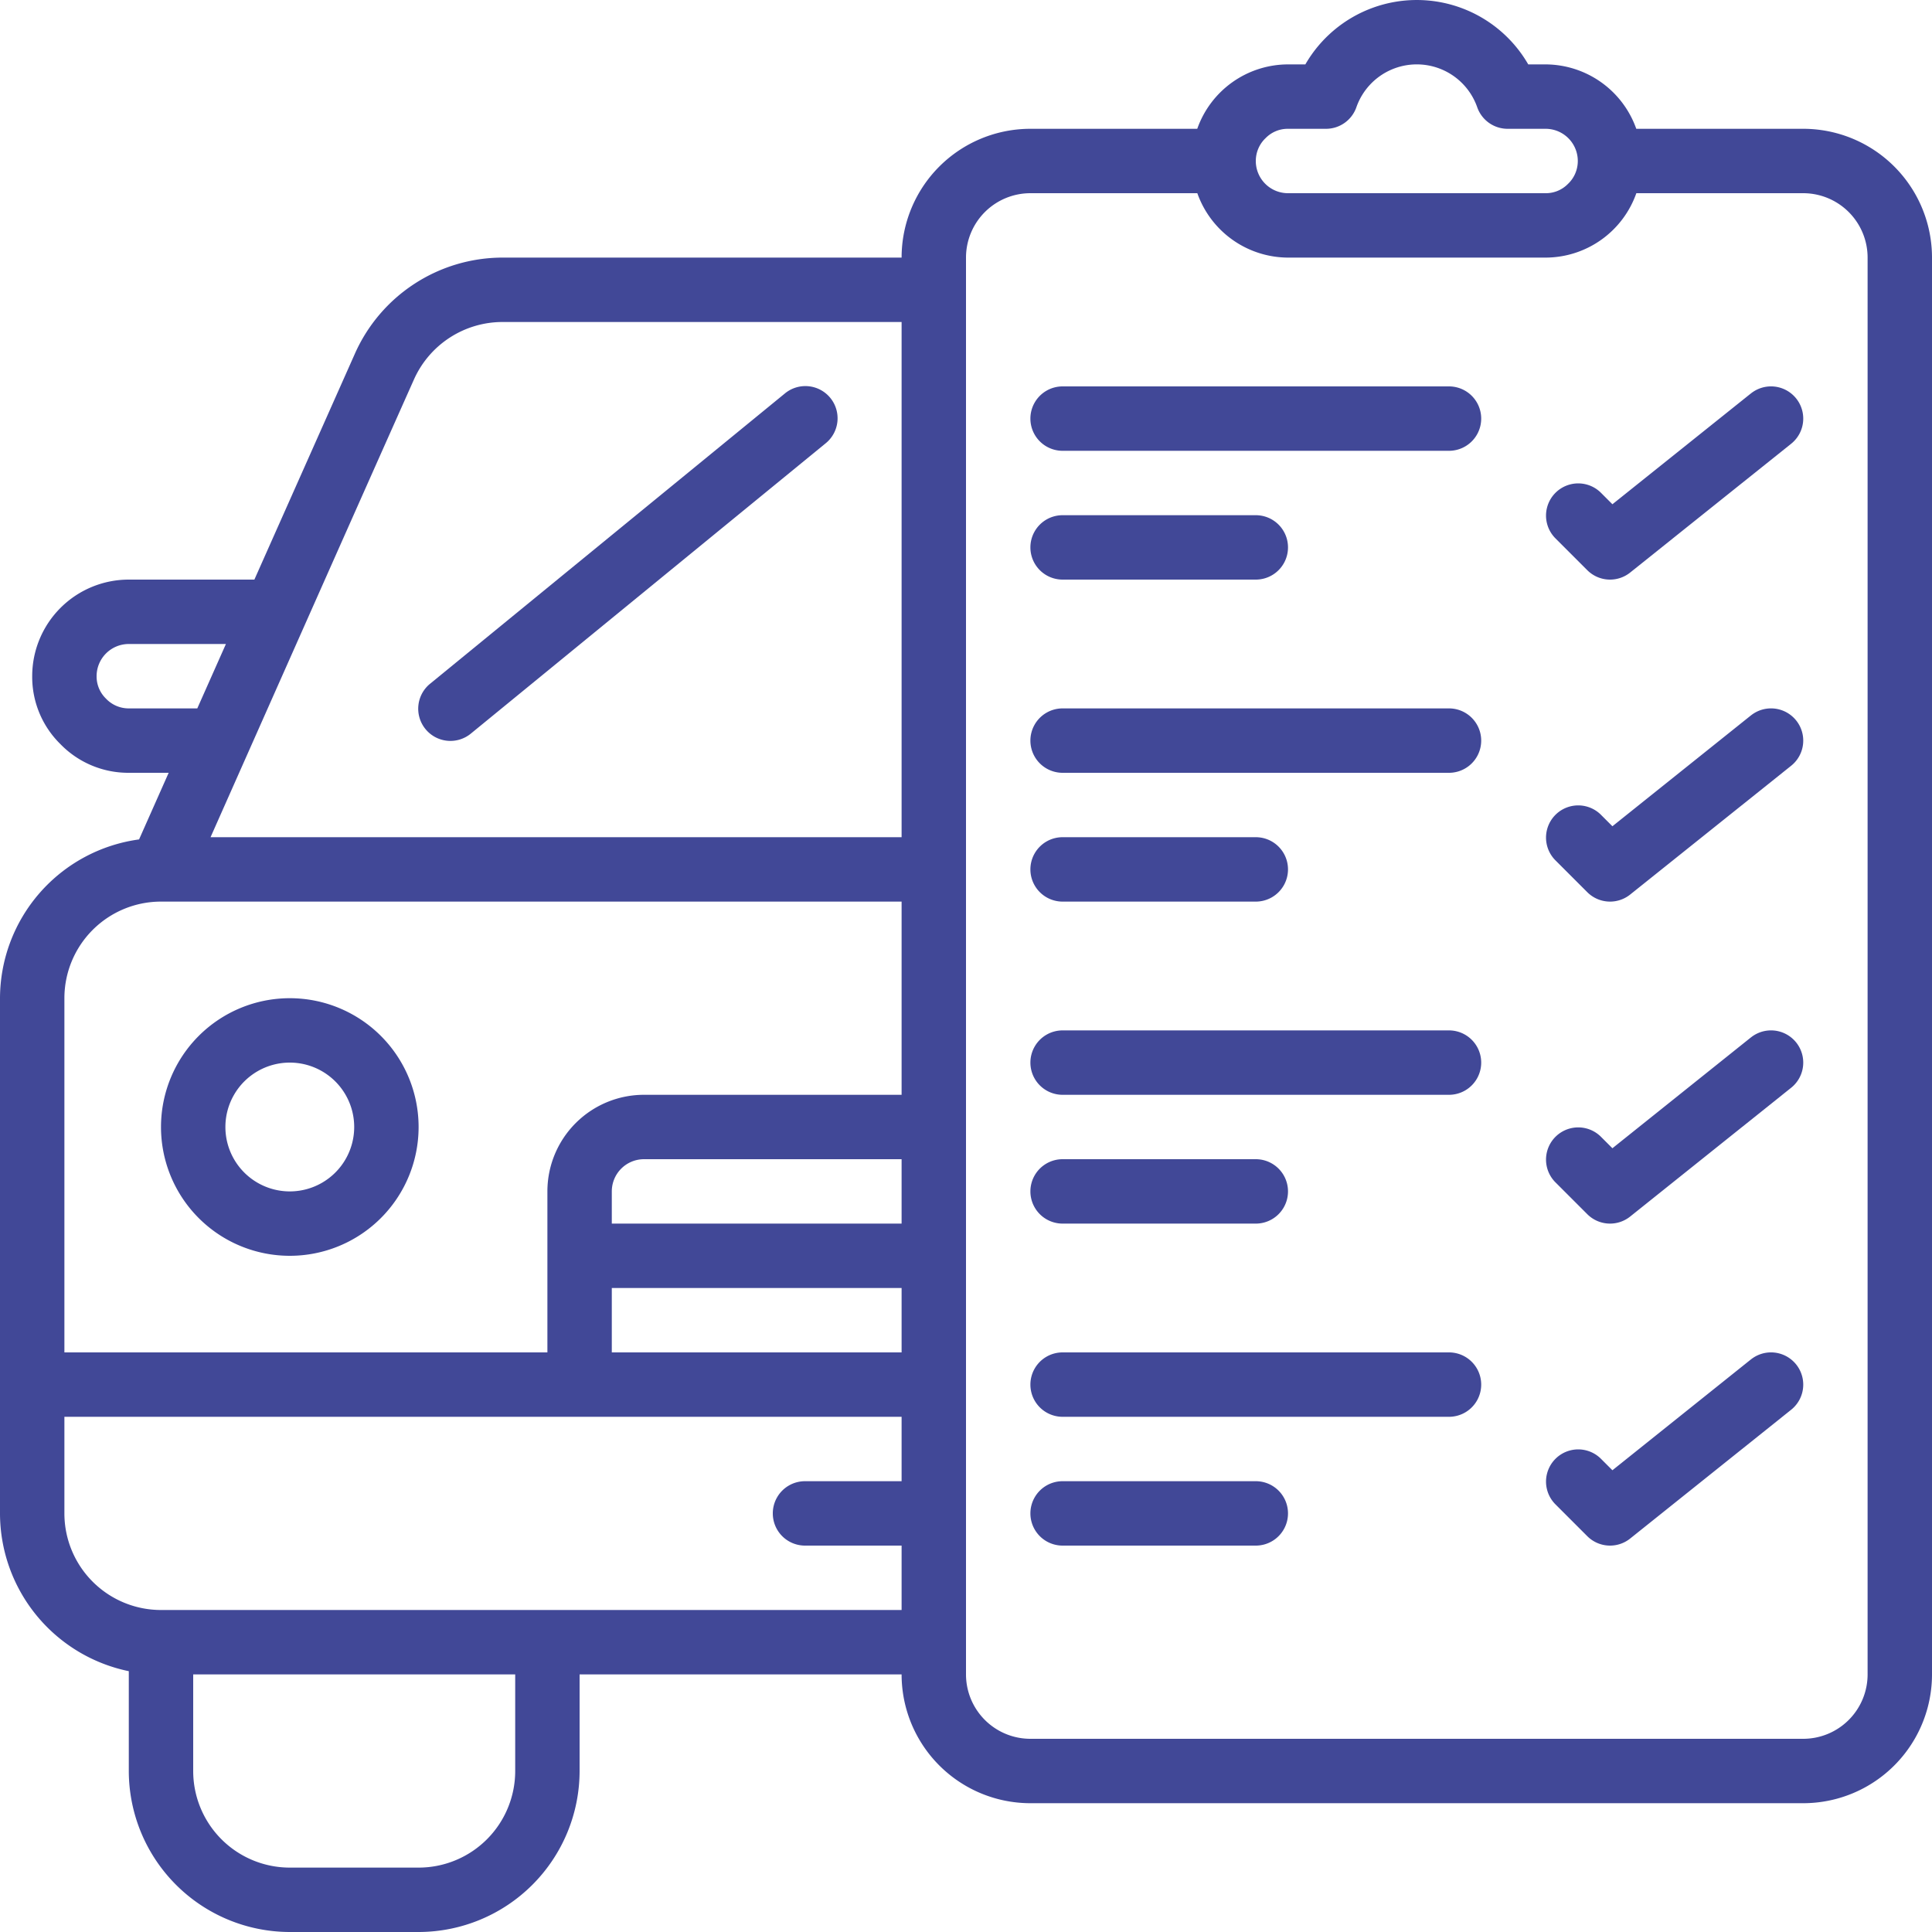 <svg xmlns="http://www.w3.org/2000/svg" version="1.1" xmlns:xlink="http://www.w3.org/1999/xlink" width="512" height="512" x="0" y="0" viewBox="0 0 60 60" style="enable-background:new 0 0 512 512" xml:space="preserve" class=""><g><g fill="#000" fill-rule="nonzero"><path d="m54.375 12.219-4.3 3.441-.367-.367a1 1 0 0 0-1.414 1.414l1 1a1 1 0 0 0 1.332.074l5-4a1 1 0 0 0-1.25-1.562zM9 39a4 4 0 1 0 0-8 4 4 0 0 0 0 8zm0-6a2 2 0 1 1 0 4 2 2 0 0 1 0-4zM14.633 22.774l11-9a1 1 0 1 0-1.266-1.548l-11 9a1 1 0 1 0 1.266 1.548z" fill="#414897" opacity="1" data-original="#000000"></path><path d="M56 4h-5.184A3 3 0 0 0 48 2h-.539a3.995 3.995 0 0 0-6.922 0H40a2.994 2.994 0 0 0-2.818 2H32a4 4 0 0 0-4 4H15.6a5.023 5.023 0 0 0-4.574 2.974L7.9 18H4a3 3 0 0 0-3 3 2.923 2.923 0 0 0 .873 2.106A2.937 2.937 0 0 0 4 24h1.238l-.919 2.069A4.991 4.991 0 0 0 0 31v16a5.009 5.009 0 0 0 4 4.9V55a5.006 5.006 0 0 0 5 5h4a5.006 5.006 0 0 0 5-5v-3h10a4 4 0 0 0 4 4h24a4 4 0 0 0 4-4V8a4 4 0 0 0-4-4zm-16.693.287A.959.959 0 0 1 40 4h1.18a1 1 0 0 0 .946-.676 1.988 1.988 0 0 1 3.748 0A1 1 0 0 0 46.82 4H48a1 1 0 0 1 1 1c0 .27-.11.528-.307.713A.959.959 0 0 1 48 6h-8a1 1 0 0 1-1-1c0-.27.11-.528.307-.713zM28 38h-9v-1a1 1 0 0 1 1-1h8zm-9 2h9v2h-9zm-6.146-28.211A3.014 3.014 0 0 1 15.6 10H28v16H6.539c1.097-2.47 4.274-9.635 6.315-14.211zM4 22a.971.971 0 0 1-.712-.307A.957.957 0 0 1 3 21a1 1 0 0 1 1-1h3.016l-.889 2zm1 6h23v6h-8a3 3 0 0 0-3 3v5H2V31a3 3 0 0 1 3-3zm11 27a3 3 0 0 1-3 3H9a3 3 0 0 1-3-3v-3h10zM5 50a3 3 0 0 1-3-3v-3h26v2h-3a1 1 0 0 0 0 2h3v2zm53 2a2 2 0 0 1-2 2H32a2 2 0 0 1-2-2V8a2 2 0 0 1 2-2h5.184A3 3 0 0 0 40 8h8a2.994 2.994 0 0 0 2.818-2H56a2 2 0 0 1 2 2z" fill="#414897" opacity="1" data-original="#000000"></path><path d="M45 12H33a1 1 0 0 0 0 2h12a1 1 0 0 0 0-2zM33 18h6a1 1 0 0 0 0-2h-6a1 1 0 0 0 0 2zM54.375 22.219l-4.3 3.441-.367-.367a1 1 0 0 0-1.414 1.414l1 1a1 1 0 0 0 1.332.074l5-4a1 1 0 0 0-1.25-1.562zM45 22H33a1 1 0 0 0 0 2h12a1 1 0 0 0 0-2zM33 28h6a1 1 0 0 0 0-2h-6a1 1 0 0 0 0 2zM54.375 32.219l-4.3 3.441-.367-.367a1 1 0 0 0-1.414 1.414l1 1a1 1 0 0 0 1.332.074l5-4a1 1 0 1 0-1.25-1.562zM45 32H33a1 1 0 0 0 0 2h12a1 1 0 0 0 0-2zM33 38h6a1 1 0 0 0 0-2h-6a1 1 0 0 0 0 2zM54.375 42.219l-4.3 3.441-.367-.367a1 1 0 0 0-1.414 1.414l1 1a1 1 0 0 0 1.332.074l5-4a1 1 0 1 0-1.25-1.562zM45 42H33a1 1 0 0 0 0 2h12a1 1 0 0 0 0-2zM39 46h-6a1 1 0 0 0 0 2h6a1 1 0 0 0 0-2z" fill="#414897" opacity="1" data-original="#000000"></path></g></g></svg>